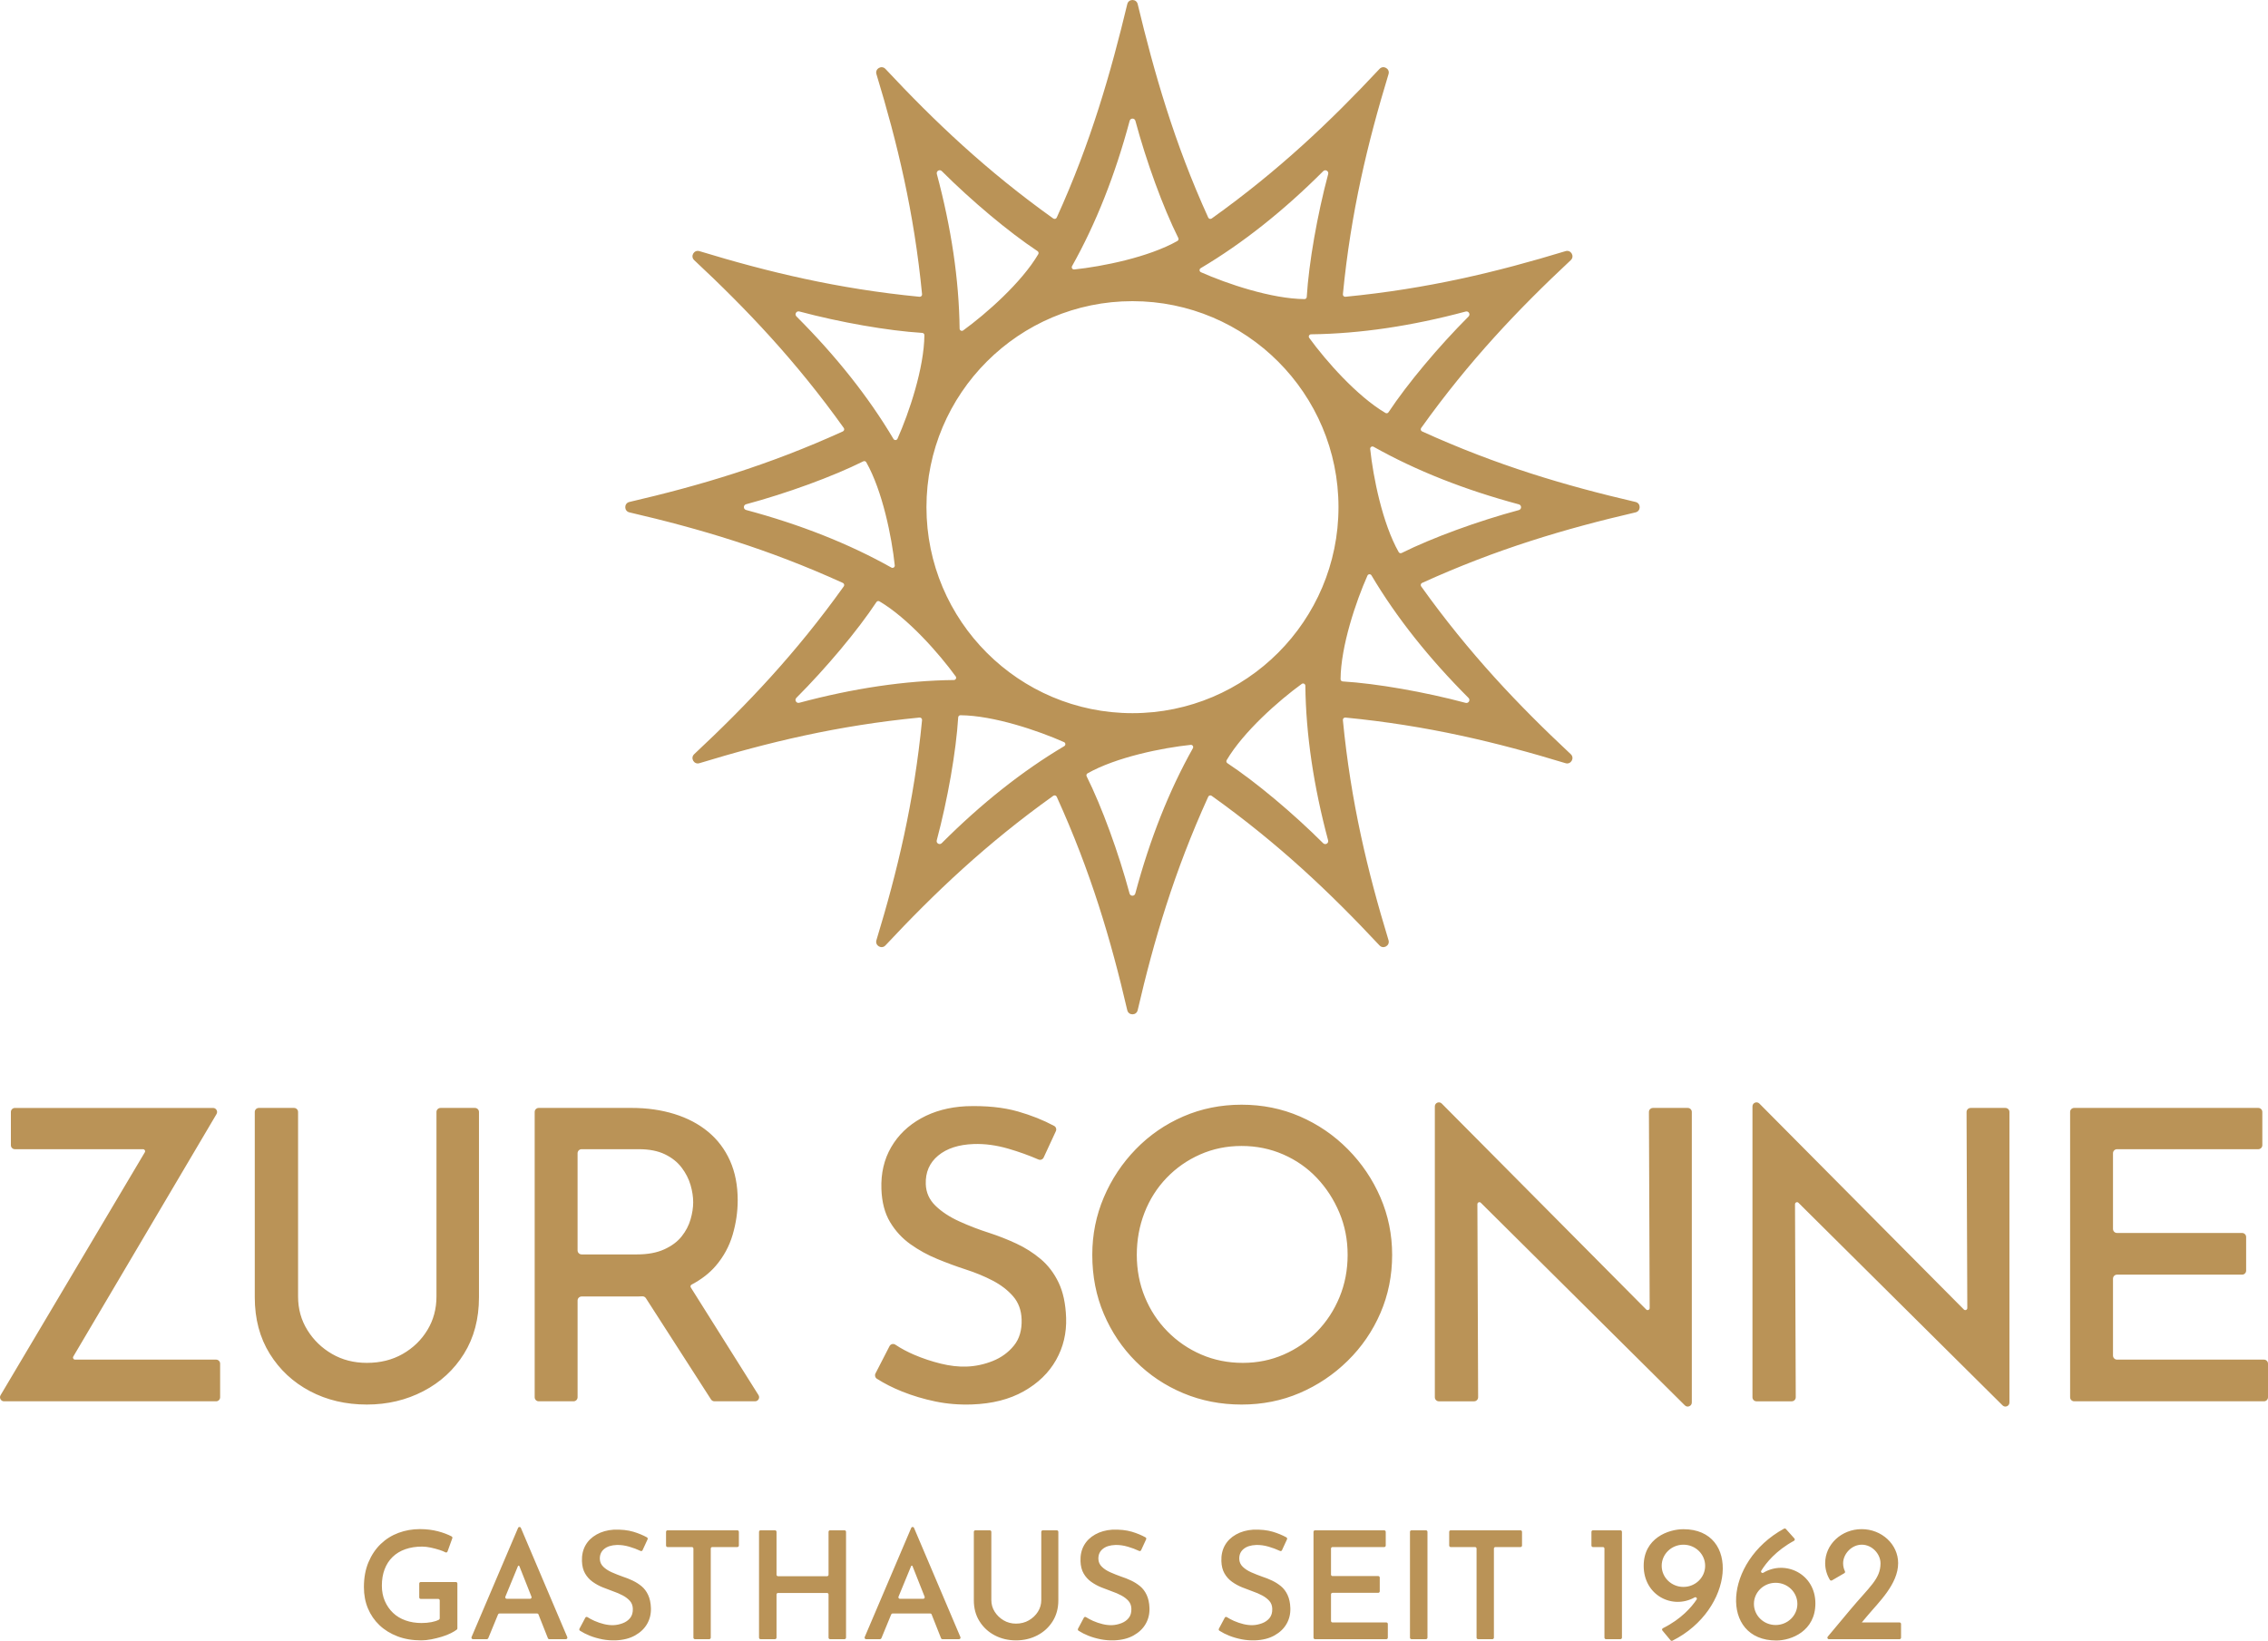 <?xml version="1.0" encoding="utf-8"?>
<!-- Generator: Adobe Illustrator 27.2.0, SVG Export Plug-In . SVG Version: 6.00 Build 0)  -->
<svg version="1.1" id="Ebene_1" xmlns="http://www.w3.org/2000/svg" xmlns:xlink="http://www.w3.org/1999/xlink" x="0px" y="0px"
	 width="425.197px" height="307.647px" viewBox="0 0 425.197 307.647" style="enable-background:new 0 0 425.197 307.647;"
	 xml:space="preserve">
<style type="text/css">
	.st0{fill:#BA9357;}
</style>
<path class="st0" d="M78.599,299.499v-2.601c0-0.157,0.127-0.284,0.284-0.284h6.582c0.157,0,0.284,0.127,0.284,0.284v8.41
	c0,0.09-0.036,0.174-0.108,0.228c-0.285,0.216-0.646,0.435-1.084,0.658c-0.495,0.252-1.065,0.476-1.71,0.673
	c-0.644,0.197-1.304,0.36-1.976,0.491c-0.673,0.13-1.3,0.196-1.878,0.196c-1.663,0-3.155-0.252-4.472-0.757
	c-1.318-0.505-2.445-1.201-3.379-2.089c-0.935-0.887-1.655-1.934-2.159-3.14c-0.505-1.206-0.757-2.538-0.757-3.996
	c0-1.756,0.285-3.313,0.855-4.668c0.57-1.354,1.337-2.496,2.3-3.421c0.962-0.925,2.074-1.621,3.337-2.089
	c1.261-0.466,2.593-0.701,3.995-0.701c1.234,0,2.378,0.141,3.435,0.42c0.958,0.255,1.797,0.571,2.517,0.949
	c0.127,0.066,0.18,0.218,0.131,0.352l-0.895,2.479c-0.059,0.165-0.244,0.231-0.399,0.15c-0.303-0.159-0.661-0.305-1.074-0.439
	c-0.552-0.177-1.117-0.327-1.696-0.449c-0.58-0.121-1.113-0.182-1.599-0.182c-1.159,0-2.205,0.164-3.14,0.491
	c-0.935,0.327-1.729,0.809-2.383,1.443c-0.654,0.636-1.154,1.407-1.5,2.314c-0.346,0.906-0.518,1.93-0.518,3.07
	c0,1.066,0.186,2.029,0.56,2.889c0.374,0.86,0.883,1.598,1.528,2.215c0.644,0.617,1.425,1.088,2.341,1.416
	c0.915,0.327,1.924,0.49,3.027,0.49c0.636,0,1.253-0.056,1.851-0.168c0.528-0.098,0.991-0.249,1.388-0.45
	c0.097-0.049,0.154-0.152,0.154-0.261v-3.357c0-0.157-0.127-0.284-0.284-0.284h-3.273C78.727,299.783,78.599,299.656,78.599,299.499
	z M120.28,297.405c-0.511-0.42-1.07-0.776-1.678-1.063c-0.609-0.288-1.225-0.533-1.85-0.736c-0.72-0.255-1.403-0.525-2.049-0.812
	c-0.646-0.286-1.176-0.632-1.593-1.038c-0.416-0.406-0.634-0.89-0.653-1.45c-0.027-0.785,0.24-1.411,0.804-1.88
	c0.563-0.468,1.348-0.72,2.358-0.756c0.747-0.026,1.536,0.082,2.367,0.324c0.737,0.215,1.439,0.479,2.107,0.792
	c0.142,0.066,0.307,0.007,0.372-0.134l0.943-2.039c0.063-0.136,0.013-0.301-0.119-0.373c-0.762-0.418-1.611-0.768-2.545-1.049
	c-1.031-0.31-2.265-0.44-3.704-0.39c-1.194,0.08-2.255,0.378-3.181,0.897c-0.926,0.519-1.627,1.203-2.102,2.051
	c-0.475,0.849-0.693,1.834-0.654,2.955c0.032,0.915,0.227,1.685,0.586,2.307c0.358,0.623,0.829,1.145,1.415,1.564
	c0.585,0.419,1.218,0.767,1.901,1.041c0.684,0.276,1.337,0.525,1.962,0.746c0.643,0.221,1.237,0.475,1.78,0.766
	c0.543,0.289,0.99,0.63,1.34,1.019c0.35,0.391,0.535,0.875,0.555,1.454c0.025,0.728-0.141,1.314-0.499,1.756
	c-0.359,0.443-0.829,0.773-1.411,0.99c-0.582,0.216-1.153,0.335-1.713,0.354c-0.561,0.02-1.148-0.044-1.76-0.191
	c-0.614-0.147-1.215-0.351-1.803-0.61c-0.483-0.214-0.923-0.447-1.319-0.702c-0.14-0.09-0.321-0.044-0.399,0.103l-1.099,2.066
	c-0.07,0.132-0.029,0.299,0.097,0.379c0.57,0.364,1.183,0.675,1.837,0.934c0.739,0.292,1.519,0.517,2.338,0.676
	c0.819,0.158,1.658,0.222,2.518,0.192c1.42-0.05,2.634-0.358,3.643-0.927c1.009-0.569,1.765-1.296,2.266-2.183
	c0.502-0.887,0.734-1.873,0.696-2.956c-0.033-0.953-0.206-1.765-0.52-2.437C121.201,298.373,120.789,297.827,120.28,297.405z
	 M125.153,290.059h4.563c0.157,0,0.284,0.127,0.284,0.284v16.703c0,0.157,0.127,0.284,0.284,0.284h2.685
	c0.157,0,0.284-0.127,0.284-0.284v-16.703c0-0.157,0.127-0.284,0.284-0.284h4.704c0.157,0,0.284-0.127,0.284-0.284v-2.572
	c0-0.157-0.127-0.284-0.284-0.284h-13.087c-0.157,0-0.284,0.127-0.284,0.284v2.572C124.87,289.932,124.997,290.059,125.153,290.059z
	 M155.049,295.526h-9.185c-0.157,0-0.284-0.127-0.284-0.284v-8.04c0-0.157-0.127-0.284-0.284-0.284h-2.713
	c-0.157,0-0.284,0.127-0.284,0.284v19.843c0,0.157,0.127,0.284,0.284,0.284h2.713c0.157,0,0.284-0.127,0.284-0.284v-8.096
	c0-0.157,0.127-0.284,0.284-0.284h9.185c0.157,0,0.284,0.127,0.284,0.284v8.096c0,0.157,0.127,0.284,0.284,0.284h2.713
	c0.157,0,0.284-0.127,0.284-0.284v-19.843c0-0.157-0.127-0.284-0.284-0.284h-2.713c-0.157,0-0.284,0.127-0.284,0.284v8.04
	C155.333,295.399,155.206,295.526,155.049,295.526z M179.796,307.33h-3.108c-0.116,0-0.221-0.071-0.264-0.179l-1.767-4.464
	c-0.043-0.108-0.148-0.179-0.264-0.179h-7.048c-0.115,0-0.219,0.069-0.263,0.176l-1.842,4.471c-0.044,0.106-0.147,0.176-0.262,0.176
	h-2.606c-0.203,0-0.341-0.208-0.261-0.395l8.725-20.473c0.098-0.23,0.425-0.23,0.522,0l8.698,20.473
	C180.137,307.123,180,307.33,179.796,307.33z M173.346,299.372l-2.271-5.737c-0.047-0.119-0.215-0.12-0.263-0.002l-2.362,5.735
	c-0.077,0.187,0.06,0.392,0.262,0.392h4.37C173.282,299.761,173.42,299.559,173.346,299.372z M195.216,299.985
	c0,0.804-0.21,1.537-0.631,2.201c-0.42,0.663-0.986,1.201-1.697,1.612c-0.71,0.412-1.514,0.617-2.41,0.617
	c-0.861,0-1.636-0.205-2.327-0.617c-0.692-0.411-1.248-0.949-1.668-1.612c-0.42-0.664-0.631-1.397-0.631-2.201v-12.781
	c0-0.157-0.127-0.284-0.284-0.284h-2.713c-0.157,0-0.284,0.127-0.284,0.284v12.837c0,1.496,0.355,2.808,1.066,3.94
	c0.71,1.13,1.663,2.01,2.859,2.635c1.196,0.627,2.524,0.939,3.982,0.939s2.79-0.312,3.995-0.939
	c1.206-0.626,2.164-1.505,2.874-2.635c0.71-1.131,1.066-2.444,1.066-3.94v-12.837c0-0.157-0.127-0.284-0.284-0.284H195.5
	c-0.157,0-0.284,0.127-0.284,0.284V299.985z M213.746,297.405c-0.511-0.42-1.07-0.776-1.678-1.063
	c-0.609-0.288-1.225-0.533-1.85-0.736c-0.72-0.255-1.403-0.525-2.049-0.812c-0.646-0.286-1.176-0.632-1.593-1.038
	c-0.416-0.406-0.634-0.89-0.653-1.45c-0.027-0.785,0.24-1.411,0.804-1.88c0.563-0.468,1.348-0.72,2.358-0.756
	c0.747-0.026,1.536,0.082,2.367,0.324c0.737,0.215,1.439,0.479,2.107,0.792c0.141,0.066,0.307,0.007,0.372-0.134l0.943-2.039
	c0.063-0.136,0.013-0.301-0.119-0.373c-0.762-0.418-1.611-0.768-2.545-1.049c-1.031-0.31-2.265-0.44-3.704-0.39
	c-1.194,0.08-2.255,0.378-3.181,0.897c-0.926,0.519-1.627,1.203-2.102,2.051c-0.475,0.849-0.693,1.834-0.654,2.955
	c0.032,0.915,0.227,1.685,0.586,2.307c0.358,0.623,0.829,1.145,1.415,1.564c0.585,0.419,1.218,0.767,1.901,1.041
	c0.684,0.276,1.337,0.525,1.962,0.746c0.643,0.221,1.237,0.475,1.78,0.766c0.543,0.289,0.99,0.63,1.34,1.019
	c0.35,0.391,0.535,0.875,0.555,1.454c0.025,0.728-0.141,1.314-0.499,1.756c-0.359,0.443-0.829,0.773-1.411,0.99
	c-0.582,0.216-1.153,0.335-1.713,0.354c-0.561,0.02-1.148-0.044-1.76-0.191c-0.614-0.147-1.215-0.351-1.803-0.61
	c-0.483-0.214-0.923-0.447-1.319-0.702c-0.14-0.09-0.321-0.044-0.399,0.103l-1.099,2.066c-0.07,0.132-0.029,0.299,0.097,0.379
	c0.57,0.364,1.183,0.675,1.837,0.934c0.739,0.292,1.519,0.517,2.338,0.676c0.819,0.158,1.658,0.222,2.518,0.192
	c1.42-0.05,2.634-0.358,3.643-0.927c1.009-0.569,1.765-1.296,2.266-2.183c0.502-0.887,0.734-1.873,0.696-2.956
	c-0.033-0.953-0.206-1.765-0.52-2.437C214.668,298.373,214.256,297.827,213.746,297.405z M240.157,297.405
	c-0.511-0.42-1.07-0.776-1.678-1.063c-0.609-0.288-1.225-0.533-1.85-0.736c-0.72-0.255-1.403-0.525-2.049-0.812
	c-0.646-0.286-1.176-0.632-1.593-1.038c-0.416-0.406-0.634-0.89-0.653-1.45c-0.027-0.785,0.24-1.411,0.804-1.88
	c0.563-0.468,1.348-0.72,2.358-0.756c0.747-0.026,1.536,0.082,2.367,0.324c0.737,0.215,1.439,0.479,2.107,0.792
	c0.141,0.066,0.307,0.007,0.372-0.134l0.943-2.039c0.063-0.136,0.013-0.301-0.119-0.373c-0.762-0.418-1.611-0.768-2.545-1.049
	c-1.031-0.31-2.265-0.44-3.704-0.39c-1.194,0.08-2.255,0.378-3.181,0.897s-1.627,1.203-2.102,2.051
	c-0.475,0.849-0.693,1.834-0.654,2.955c0.032,0.915,0.227,1.685,0.586,2.307c0.358,0.623,0.829,1.145,1.415,1.564
	c0.585,0.419,1.218,0.767,1.901,1.041c0.684,0.276,1.337,0.525,1.962,0.746c0.643,0.221,1.237,0.475,1.78,0.766
	c0.543,0.289,0.99,0.63,1.34,1.019c0.35,0.391,0.535,0.875,0.555,1.454c0.025,0.728-0.141,1.314-0.499,1.756
	c-0.359,0.443-0.829,0.773-1.411,0.99c-0.582,0.216-1.153,0.335-1.713,0.354c-0.561,0.02-1.148-0.044-1.76-0.191
	c-0.614-0.147-1.215-0.351-1.803-0.61c-0.483-0.214-0.923-0.447-1.319-0.702c-0.14-0.09-0.321-0.044-0.399,0.103l-1.099,2.066
	c-0.07,0.132-0.029,0.299,0.097,0.379c0.57,0.364,1.182,0.675,1.837,0.934c0.739,0.292,1.519,0.517,2.338,0.676
	c0.819,0.158,1.658,0.222,2.518,0.192c1.42-0.05,2.634-0.358,3.643-0.927c1.009-0.569,1.765-1.296,2.266-2.183
	c0.502-0.887,0.734-1.873,0.696-2.956c-0.033-0.953-0.206-1.765-0.52-2.437C241.078,298.373,240.666,297.827,240.157,297.405z
	 M249.816,298.639h8.572c0.157,0,0.284-0.127,0.284-0.284v-2.573c0-0.157-0.127-0.284-0.284-0.284h-8.572
	c-0.157,0-0.284-0.127-0.284-0.284v-4.871c0-0.157,0.127-0.284,0.284-0.284h9.694c0.157,0,0.284-0.127,0.284-0.284v-2.572
	c0-0.157-0.127-0.284-0.284-0.284h-12.975c-0.157,0-0.284,0.127-0.284,0.284v19.843c0,0.157,0.127,0.284,0.284,0.284h13.367
	c0.157,0,0.284-0.127,0.284-0.284v-2.572c0-0.157-0.127-0.284-0.284-0.284h-10.086c-0.157,0-0.284-0.127-0.284-0.284v-4.984
	C249.532,298.766,249.659,298.639,249.816,298.639z M264.62,307.33h2.713c0.157,0,0.284-0.127,0.284-0.284v-19.843
	c0-0.157-0.127-0.284-0.284-0.284h-2.713c-0.157,0-0.284,0.127-0.284,0.284v19.843C264.336,307.203,264.463,307.33,264.62,307.33z
	 M271.974,290.059h4.563c0.157,0,0.284,0.127,0.284,0.284v16.703c0,0.157,0.127,0.284,0.284,0.284h2.685
	c0.157,0,0.284-0.127,0.284-0.284v-16.703c0-0.157,0.127-0.284,0.284-0.284h4.704c0.157,0,0.284-0.127,0.284-0.284v-2.572
	c0-0.157-0.127-0.284-0.284-0.284h-13.087c-0.157,0-0.284,0.127-0.284,0.284v2.572C271.69,289.932,271.817,290.059,271.974,290.059z
	 M313.545,307.617c-0.119,0.06-0.268,0.029-0.353-0.074l-1.53-1.836c-0.117-0.14-0.066-0.351,0.097-0.432
	c3.447-1.72,5.371-3.964,6.317-5.377c0.168-0.251-0.122-0.541-0.386-0.393c-4.135,2.311-9.537-0.38-9.537-5.931
	c0-5.191,4.629-6.862,7.449-6.862C326.288,286.712,325.167,301.789,313.545,307.617z M319.675,293.574
	c0-2.186-1.824-3.958-4.073-3.958c-2.25,0-4.073,1.772-4.073,3.958s1.823,3.958,4.073,3.958
	C317.852,297.532,319.675,295.76,319.675,293.574z M330.593,294.871c4.08-2.446,9.75,0.172,9.75,5.754
	c0,5.191-4.506,6.954-7.325,6.954c-10.584,0-9.971-14.742,1.442-20.968c0.117-0.064,0.267-0.038,0.356,0.061l1.593,1.781
	c0.122,0.136,0.078,0.348-0.082,0.435c-3.392,1.843-5.237,4.159-6.131,5.603C330.036,294.747,330.335,295.026,330.593,294.871z
	 M336.966,300.717c0-2.186-1.824-3.958-4.073-3.958c-2.25,0-4.073,1.772-4.073,3.958c0,2.186,1.824,3.958,4.073,3.958
	C335.142,304.675,336.966,302.903,336.966,300.717z M298.642,290.059h1.871c0.157,0,0.284,0.127,0.284,0.284v16.703
	c0,0.157,0.127,0.284,0.284,0.284h2.713c0.157,0,0.284-0.127,0.284-0.284v-19.843c0-0.157-0.127-0.284-0.284-0.284h-5.152
	c-0.157,0-0.284,0.127-0.284,0.284v2.572C298.358,289.932,298.485,290.059,298.642,290.059z M349.046,304.19
	c0.296-0.353,0.616-0.735,0.982-1.172c2.166-2.589,5.829-6.008,5.829-9.943c0-3.52-3.063-6.374-6.841-6.374
	c-3.778,0-6.84,2.854-6.84,6.374c0,1.14,0.321,2.211,0.884,3.137c0.081,0.132,0.258,0.173,0.392,0.095l2.32-1.35
	c0.129-0.075,0.17-0.233,0.106-0.367c-0.215-0.451-0.338-0.953-0.338-1.485c0-1.739,1.569-3.491,3.505-3.491
	c1.936,0,3.506,1.752,3.506,3.491c0,2.943-2.053,4.37-5.761,8.808l-4.137,4.951c-0.154,0.185-0.023,0.466,0.218,0.466h13.246
	c0.157,0,0.284-0.127,0.284-0.284v-2.572c0-0.157-0.127-0.284-0.284-0.284H349.046z M106.089,307.33h-3.108
	c-0.116,0-0.221-0.071-0.264-0.179l-1.767-4.464c-0.043-0.108-0.148-0.179-0.264-0.179h-7.048c-0.115,0-0.219,0.069-0.263,0.176
	l-1.842,4.471c-0.044,0.106-0.147,0.176-0.262,0.176h-2.606c-0.203,0-0.341-0.208-0.261-0.395l8.725-20.473
	c0.098-0.23,0.425-0.23,0.522,0l8.698,20.473C106.43,307.123,106.293,307.33,106.089,307.33z M99.639,299.372l-2.271-5.737
	c-0.047-0.119-0.215-0.12-0.263-0.002l-2.362,5.735c-0.077,0.187,0.06,0.392,0.262,0.392h4.37
	C99.575,299.761,99.713,299.559,99.639,299.372z M81.828,208.486v34.597c0,2.326-0.57,4.425-1.707,6.296
	c-1.138,1.872-2.681,3.365-4.628,4.476c-1.948,1.113-4.186,1.67-6.714,1.67c-2.428,0-4.603-0.557-6.525-1.67
	c-1.923-1.111-3.465-2.604-4.627-4.476c-1.165-1.871-1.746-3.97-1.746-6.296v-34.597c0-0.419-0.339-0.758-0.758-0.758h-6.602
	c-0.419,0-0.758,0.339-0.758,0.758v34.748c0,4.047,0.936,7.574,2.806,10.584c1.871,3.01,4.388,5.348,7.55,7.017
	c3.161,1.67,6.715,2.504,10.66,2.504c3.843,0,7.37-0.833,10.584-2.504c3.211-1.669,5.753-4.007,7.624-7.017
	c1.871-3.01,2.808-6.537,2.808-10.584v-34.748c0-0.419-0.339-0.758-0.758-0.758h-6.45C82.168,207.728,81.828,208.067,81.828,208.486
	z M129.655,240.855c1.824-0.964,3.352-2.135,4.549-3.539c1.467-1.72,2.516-3.654,3.149-5.804c0.632-2.149,0.949-4.311,0.949-6.488
	c0-2.78-0.481-5.246-1.441-7.397c-0.962-2.149-2.328-3.956-4.099-5.424c-1.77-1.466-3.882-2.579-6.335-3.339
	c-2.453-0.758-5.12-1.138-8.003-1.138h-17.425c-0.419,0-0.758,0.339-0.758,0.758v53.489c0,0.419,0.339,0.758,0.758,0.758h6.526
	c0.419,0,0.758-0.339,0.758-0.758v-18.134c0-0.419,0.339-0.758,0.758-0.758h10.445c0.32,0,0.624-0.016,0.927-0.032
	c0.271-0.014,0.529,0.119,0.676,0.347l12.209,18.986c0.139,0.217,0.38,0.348,0.637,0.348h7.623c0.596,0,0.959-0.657,0.642-1.161
	l-12.693-20.185C129.39,241.2,129.461,240.958,129.655,240.855z M124.53,234.243c-1.391,0.634-3.098,0.949-5.12,0.949h-10.37
	c-0.419,0-0.758-0.339-0.758-0.758v-18.211c0-0.419,0.339-0.758,0.758-0.758h10.748c1.922,0,3.541,0.316,4.856,0.949
	c1.315,0.633,2.364,1.466,3.149,2.504c0.784,1.037,1.34,2.124,1.669,3.262c0.329,1.139,0.494,2.213,0.494,3.225
	c0,1.013-0.165,2.087-0.494,3.224c-0.329,1.138-0.885,2.201-1.669,3.187C127.009,232.803,125.921,233.612,124.53,234.243z
	 M199.872,247.067c0.1,2.882-0.529,5.522-1.888,7.923c-1.358,2.401-3.377,4.358-6.058,5.868c-2.68,1.512-5.916,2.332-9.708,2.464
	c-2.376,0.083-4.661-0.103-6.851-0.558c-2.192-0.455-4.278-1.077-6.254-1.87c-1.739-0.695-3.314-1.494-4.726-2.398
	c-0.328-0.21-0.435-0.641-0.256-0.987l2.633-5.118c0.209-0.406,0.717-0.527,1.097-0.273c1.07,0.714,2.255,1.348,3.556,1.901
	c1.592,0.68,3.245,1.229,4.955,1.65c1.709,0.422,3.323,0.605,4.84,0.552c1.667-0.058,3.3-0.406,4.898-1.044
	c1.597-0.638,2.917-1.594,3.961-2.872c1.044-1.275,1.53-2.925,1.459-4.947c-0.06-1.719-0.592-3.155-1.593-4.309
	c-1.002-1.154-2.275-2.134-3.822-2.942c-1.546-0.806-3.241-1.506-5.084-2.101c-1.689-0.548-3.446-1.194-5.268-1.941
	c-1.824-0.746-3.512-1.674-5.071-2.784c-1.557-1.109-2.832-2.494-3.826-4.156c-0.996-1.66-1.536-3.729-1.623-6.207
	c-0.102-2.931,0.502-5.533,1.816-7.806c1.312-2.273,3.185-4.084,5.617-5.435c2.432-1.35,5.242-2.106,8.424-2.268
	c3.74-0.131,6.991,0.199,9.753,0.988c2.5,0.716,4.759,1.617,6.774,2.701c0.352,0.19,0.489,0.626,0.321,0.989l-2.284,4.935
	c-0.173,0.373-0.605,0.536-0.982,0.372c-1.763-0.767-3.641-1.442-5.635-2.024c-2.251-0.654-4.411-0.947-6.482-0.875
	c-2.833,0.099-5.06,0.822-6.682,2.17c-1.622,1.346-2.396,3.133-2.319,5.357c0.055,1.567,0.658,2.913,1.811,4.036
	c1.153,1.124,2.63,2.098,4.43,2.921c1.8,0.822,3.698,1.554,5.694,2.192c1.691,0.548,3.371,1.211,5.043,1.988
	c1.671,0.777,3.198,1.748,4.581,2.915c1.381,1.166,2.496,2.633,3.341,4.4C199.311,242.241,199.78,244.438,199.872,247.067z
	 M252.687,215.466c-2.606-2.629-5.602-4.677-8.99-6.145c-3.39-1.466-7.031-2.2-10.925-2.2c-3.896,0-7.537,0.733-10.925,2.2
	c-3.389,1.468-6.361,3.516-8.914,6.145c-2.555,2.63-4.552,5.64-5.994,9.028c-1.442,3.39-2.162,6.98-2.162,10.774
	c0,3.996,0.721,7.688,2.162,11.077c1.442,3.39,3.439,6.361,5.994,8.916c2.553,2.555,5.524,4.54,8.914,5.955
	c3.388,1.417,7.029,2.124,10.925,2.124c3.894,0,7.523-0.721,10.887-2.163c3.363-1.442,6.361-3.451,8.991-6.031
	c2.628-2.579,4.677-5.563,6.144-8.953c1.467-3.388,2.2-7.029,2.2-10.925c0-3.794-0.734-7.384-2.2-10.774
	C257.327,221.106,255.292,218.096,252.687,215.466z M251.132,243.196c-1.012,2.454-2.415,4.604-4.211,6.449
	c-1.796,1.848-3.882,3.289-6.259,4.325c-2.379,1.037-4.932,1.556-7.664,1.556c-2.781,0-5.374-0.519-7.776-1.556
	c-2.402-1.036-4.513-2.477-6.335-4.325c-1.821-1.844-3.237-3.995-4.248-6.449c-1.012-2.453-1.517-5.095-1.517-7.928
	c0-2.781,0.48-5.412,1.44-7.891c0.961-2.477,2.34-4.652,4.135-6.525c1.795-1.871,3.894-3.339,6.298-4.401
	c2.402-1.062,4.993-1.593,7.776-1.593c2.781,0,5.387,0.531,7.815,1.593c2.426,1.062,4.526,2.53,6.296,4.401
	c1.771,1.872,3.174,4.035,4.211,6.488c1.036,2.453,1.556,5.095,1.556,7.928C252.65,238.1,252.143,240.743,251.132,243.196z
	 M369.442,207.728h6.523c0.419,0,0.758,0.339,0.758,0.758v54.473c0,0.674-0.814,1.013-1.292,0.538l-38.262-37.989
	c-0.24-0.238-0.647-0.067-0.646,0.27l0.139,36.194c0.002,0.42-0.338,0.761-0.758,0.761h-6.599c-0.419,0-0.758-0.339-0.758-0.758
	v-54.534c0-0.676,0.819-1.014,1.296-0.534l38.333,38.612c0.239,0.241,0.649,0.071,0.648-0.268l-0.14-36.761
	C368.683,208.069,369.023,207.728,369.442,207.728z M396.896,254.917h27.542c0.419,0,0.758,0.339,0.758,0.758v6.299
	c0,0.419-0.339,0.758-0.758,0.758h-35.584c-0.419,0-0.758-0.339-0.758-0.758v-53.489c0-0.419,0.339-0.758,0.758-0.758h34.521
	c0.419,0,0.758,0.339,0.758,0.758v6.222c0,0.419-0.339,0.758-0.758,0.758h-26.48c-0.419,0-0.758,0.339-0.758,0.758v14.19
	c0,0.419,0.339,0.758,0.758,0.758h23.445c0.419,0,0.758,0.339,0.758,0.758v6.298c0,0.419-0.339,0.758-0.758,0.758h-23.445
	c-0.419,0-0.758,0.339-0.758,0.758v14.417C396.138,254.578,396.478,254.917,396.896,254.917z M2.799,207.729h37.143
	c0.587,0,0.951,0.638,0.653,1.143l-26.857,45.473c-0.149,0.253,0.033,0.572,0.326,0.572h26.448c0.419,0,0.758,0.339,0.758,0.758
	v6.299c0,0.419-0.339,0.758-0.758,0.758H0.76c-0.588,0-0.952-0.64-0.652-1.145l27.044-45.547c0.15-0.253-0.032-0.572-0.326-0.572
	H2.799c-0.419,0-0.758-0.339-0.758-0.758v-6.223C2.041,208.068,2.38,207.729,2.799,207.729z M211.341,0.762
	c-3.067,12.757-6.832,25.992-13.228,40.031c-0.113,0.247-0.426,0.332-0.647,0.174c-12.566-8.977-22.267-18.206-31.465-28.046
	c-0.722-0.773-1.998-0.036-1.69,0.976c3.923,12.886,7.066,25.903,8.556,41.272c0.026,0.27-0.203,0.499-0.473,0.473
	c-15.372-1.492-28.387-4.634-41.272-8.557c-1.012-0.308-1.749,0.968-0.976,1.69c9.841,9.198,19.07,18.899,28.046,31.465
	c0.158,0.221,0.074,0.534-0.173,0.646c-14.058,6.395-26.901,10.181-40.022,13.226c-1.03,0.239-1.03,1.713,0,1.952
	c13.121,3.045,25.964,6.831,40.021,13.226c0.247,0.112,0.331,0.425,0.173,0.646c-8.977,12.566-18.206,22.267-28.046,31.465
	c-0.773,0.722-0.036,1.999,0.976,1.69c12.886-3.923,25.901-7.066,41.272-8.557c0.27-0.026,0.499,0.203,0.473,0.473
	c-1.491,15.371-4.633,28.387-8.556,41.272c-0.308,1.012,0.968,1.749,1.691,0.976c9.198-9.841,18.898-19.07,31.464-28.047
	c0.221-0.158,0.534-0.074,0.646,0.173c6.394,14.057,10.18,26.9,13.226,40.021c0.239,1.03,1.713,1.03,1.952,0
	c3.045-13.121,6.831-25.964,13.226-40.02c0.112-0.247,0.425-0.331,0.646-0.173c12.566,8.977,22.267,18.206,31.465,28.047
	c0.722,0.773,1.999,0.036,1.691-0.976c-3.923-12.886-7.066-25.901-8.557-41.272c-0.026-0.27,0.203-0.499,0.473-0.473
	c15.371,1.491,28.386,4.633,41.272,8.556c1.012,0.308,1.749-0.968,0.976-1.691c-9.841-9.198-19.07-18.899-28.046-31.464
	c-0.158-0.221-0.074-0.534,0.173-0.646c14.057-6.394,26.9-10.18,40.022-13.226c1.03-0.239,1.03-1.713,0-1.952
	c-13.121-3.046-25.964-6.832-40.02-13.226c-0.247-0.112-0.331-0.425-0.173-0.646c8.977-12.567,18.206-22.267,28.046-31.465
	c0.773-0.722,0.036-1.999-0.976-1.691c-12.886,3.923-25.903,7.066-41.272,8.556c-0.27,0.026-0.499-0.203-0.473-0.473
	c1.492-15.371,4.634-28.387,8.557-41.272c0.308-1.012-0.968-1.749-1.69-0.976c-9.198,9.84-18.898,19.069-31.465,28.046
	c-0.221,0.158-0.534,0.074-0.647-0.174c-6.397-14.041-10.161-27.276-13.228-40.032C213.043-0.254,211.585-0.254,211.341,0.762z
	 M212.312,56.466c21.311,0,38.623,17.312,38.623,38.623c0,21.311-17.312,38.623-38.623,38.623s-38.623-17.312-38.623-38.623
	C173.689,73.778,191.002,56.466,212.312,56.466z M262.22,103.51c-3.047-5.38-4.788-14.055-5.341-19.332
	c-0.036-0.347,0.329-0.585,0.634-0.414c8.005,4.497,17.129,8.088,27.237,10.797c0.551,0.148,0.551,0.926,0,1.074
	c-7.644,2.055-16.192,5.166-21.97,8.044C262.575,103.781,262.332,103.709,262.22,103.51z M259.744,77.428
	c-5.328-3.136-11.174-9.778-14.291-14.072c-0.205-0.283-0.007-0.671,0.342-0.676c9.181-0.108,18.878-1.56,28.987-4.268
	c0.551-0.148,0.94,0.527,0.537,0.93c-5.593,5.602-11.44,12.57-15.005,17.951C260.187,77.485,259.941,77.544,259.744,77.428z
	 M244.559,56.078c-6.182-0.051-14.566-2.881-19.413-5.041c-0.319-0.142-0.342-0.578-0.042-0.756
	c7.897-4.684,15.569-10.791,22.969-18.189c0.403-0.403,1.077-0.014,0.93,0.537c-2.042,7.648-3.622,16.606-4.019,23.049
	C244.971,55.906,244.788,56.08,244.559,56.078z M220.734,45.181c-5.38,3.047-14.055,4.788-19.332,5.341
	c-0.347,0.036-0.585-0.329-0.414-0.634c4.497-8.005,8.088-17.129,10.797-27.237c0.148-0.551,0.926-0.551,1.074,0
	c2.055,7.644,5.166,16.192,8.044,21.97C221.005,44.826,220.933,45.069,220.734,45.181z M194.652,47.657
	c-3.136,5.328-9.778,11.174-14.072,14.291c-0.283,0.205-0.671,0.007-0.676-0.342c-0.108-9.181-1.56-18.878-4.268-28.987
	c-0.148-0.551,0.527-0.94,0.93-0.537c5.602,5.593,12.57,11.44,17.951,15.005C194.709,47.214,194.768,47.46,194.652,47.657z
	 M173.302,62.842c-0.051,6.182-2.881,14.566-5.041,19.413c-0.142,0.319-0.578,0.342-0.756,0.042
	c-4.684-7.897-10.791-15.569-18.189-22.969c-0.403-0.403-0.014-1.077,0.537-0.93c7.648,2.042,16.606,3.622,23.049,4.019
	C173.13,62.429,173.304,62.613,173.302,62.842z M162.405,86.667c3.047,5.38,4.788,14.055,5.341,19.332
	c0.036,0.347-0.329,0.585-0.634,0.414c-8.005-4.497-17.129-8.088-27.237-10.797c-0.551-0.148-0.551-0.926,0-1.074
	c7.644-2.055,16.192-5.166,21.97-8.044C162.049,86.396,162.292,86.468,162.405,86.667z M164.88,112.749
	c5.328,3.136,11.174,9.778,14.291,14.072c0.205,0.283,0.007,0.671-0.342,0.676c-9.181,0.108-18.878,1.56-28.987,4.268
	c-0.551,0.148-0.94-0.527-0.537-0.93c5.593-5.602,11.44-12.57,15.005-17.951C164.437,112.692,164.684,112.633,164.88,112.749z
	 M180.065,134.099c6.182,0.051,14.566,2.881,19.413,5.041c0.319,0.142,0.342,0.578,0.042,0.756
	c-7.897,4.684-15.569,10.791-22.969,18.189c-0.403,0.403-1.077,0.014-0.93-0.537c2.042-7.648,3.622-16.606,4.019-23.049
	C179.653,134.271,179.837,134.097,180.065,134.099z M203.891,144.996c5.38-3.047,14.055-4.788,19.332-5.341
	c0.347-0.036,0.585,0.329,0.414,0.634c-4.497,8.005-8.088,17.129-10.797,27.237c-0.148,0.551-0.926,0.551-1.074,0
	c-2.055-7.644-5.166-16.192-8.044-21.97C203.62,145.351,203.692,145.108,203.891,144.996z M229.973,142.52
	c3.136-5.328,9.778-11.174,14.072-14.291c0.283-0.205,0.671-0.007,0.676,0.342c0.108,9.181,1.56,18.878,4.268,28.987
	c0.148,0.551-0.527,0.94-0.93,0.537c-5.602-5.593-12.57-11.44-17.951-15.005C229.916,142.964,229.857,142.717,229.973,142.52z
	 M251.323,127.335c0.051-6.182,2.881-14.566,5.041-19.413c0.142-0.319,0.578-0.342,0.756-0.042
	c4.684,7.897,10.791,15.569,18.189,22.969c0.403,0.403,0.014,1.077-0.537,0.93c-7.648-2.042-16.606-3.622-23.049-4.019
	C251.495,127.748,251.321,127.564,251.323,127.335z M309.894,207.728h6.523c0.419,0,0.758,0.339,0.758,0.758v54.473
	c0,0.674-0.814,1.013-1.292,0.538l-38.262-37.989c-0.24-0.238-0.647-0.067-0.646,0.27l0.139,36.194
	c0.002,0.42-0.338,0.761-0.758,0.761h-6.599c-0.419,0-0.758-0.339-0.758-0.758v-54.534c0-0.676,0.819-1.014,1.296-0.534
	l38.333,38.612c0.239,0.241,0.649,0.071,0.648-0.268l-0.14-36.761C309.135,208.069,309.474,207.728,309.894,207.728z"/>
</svg>
